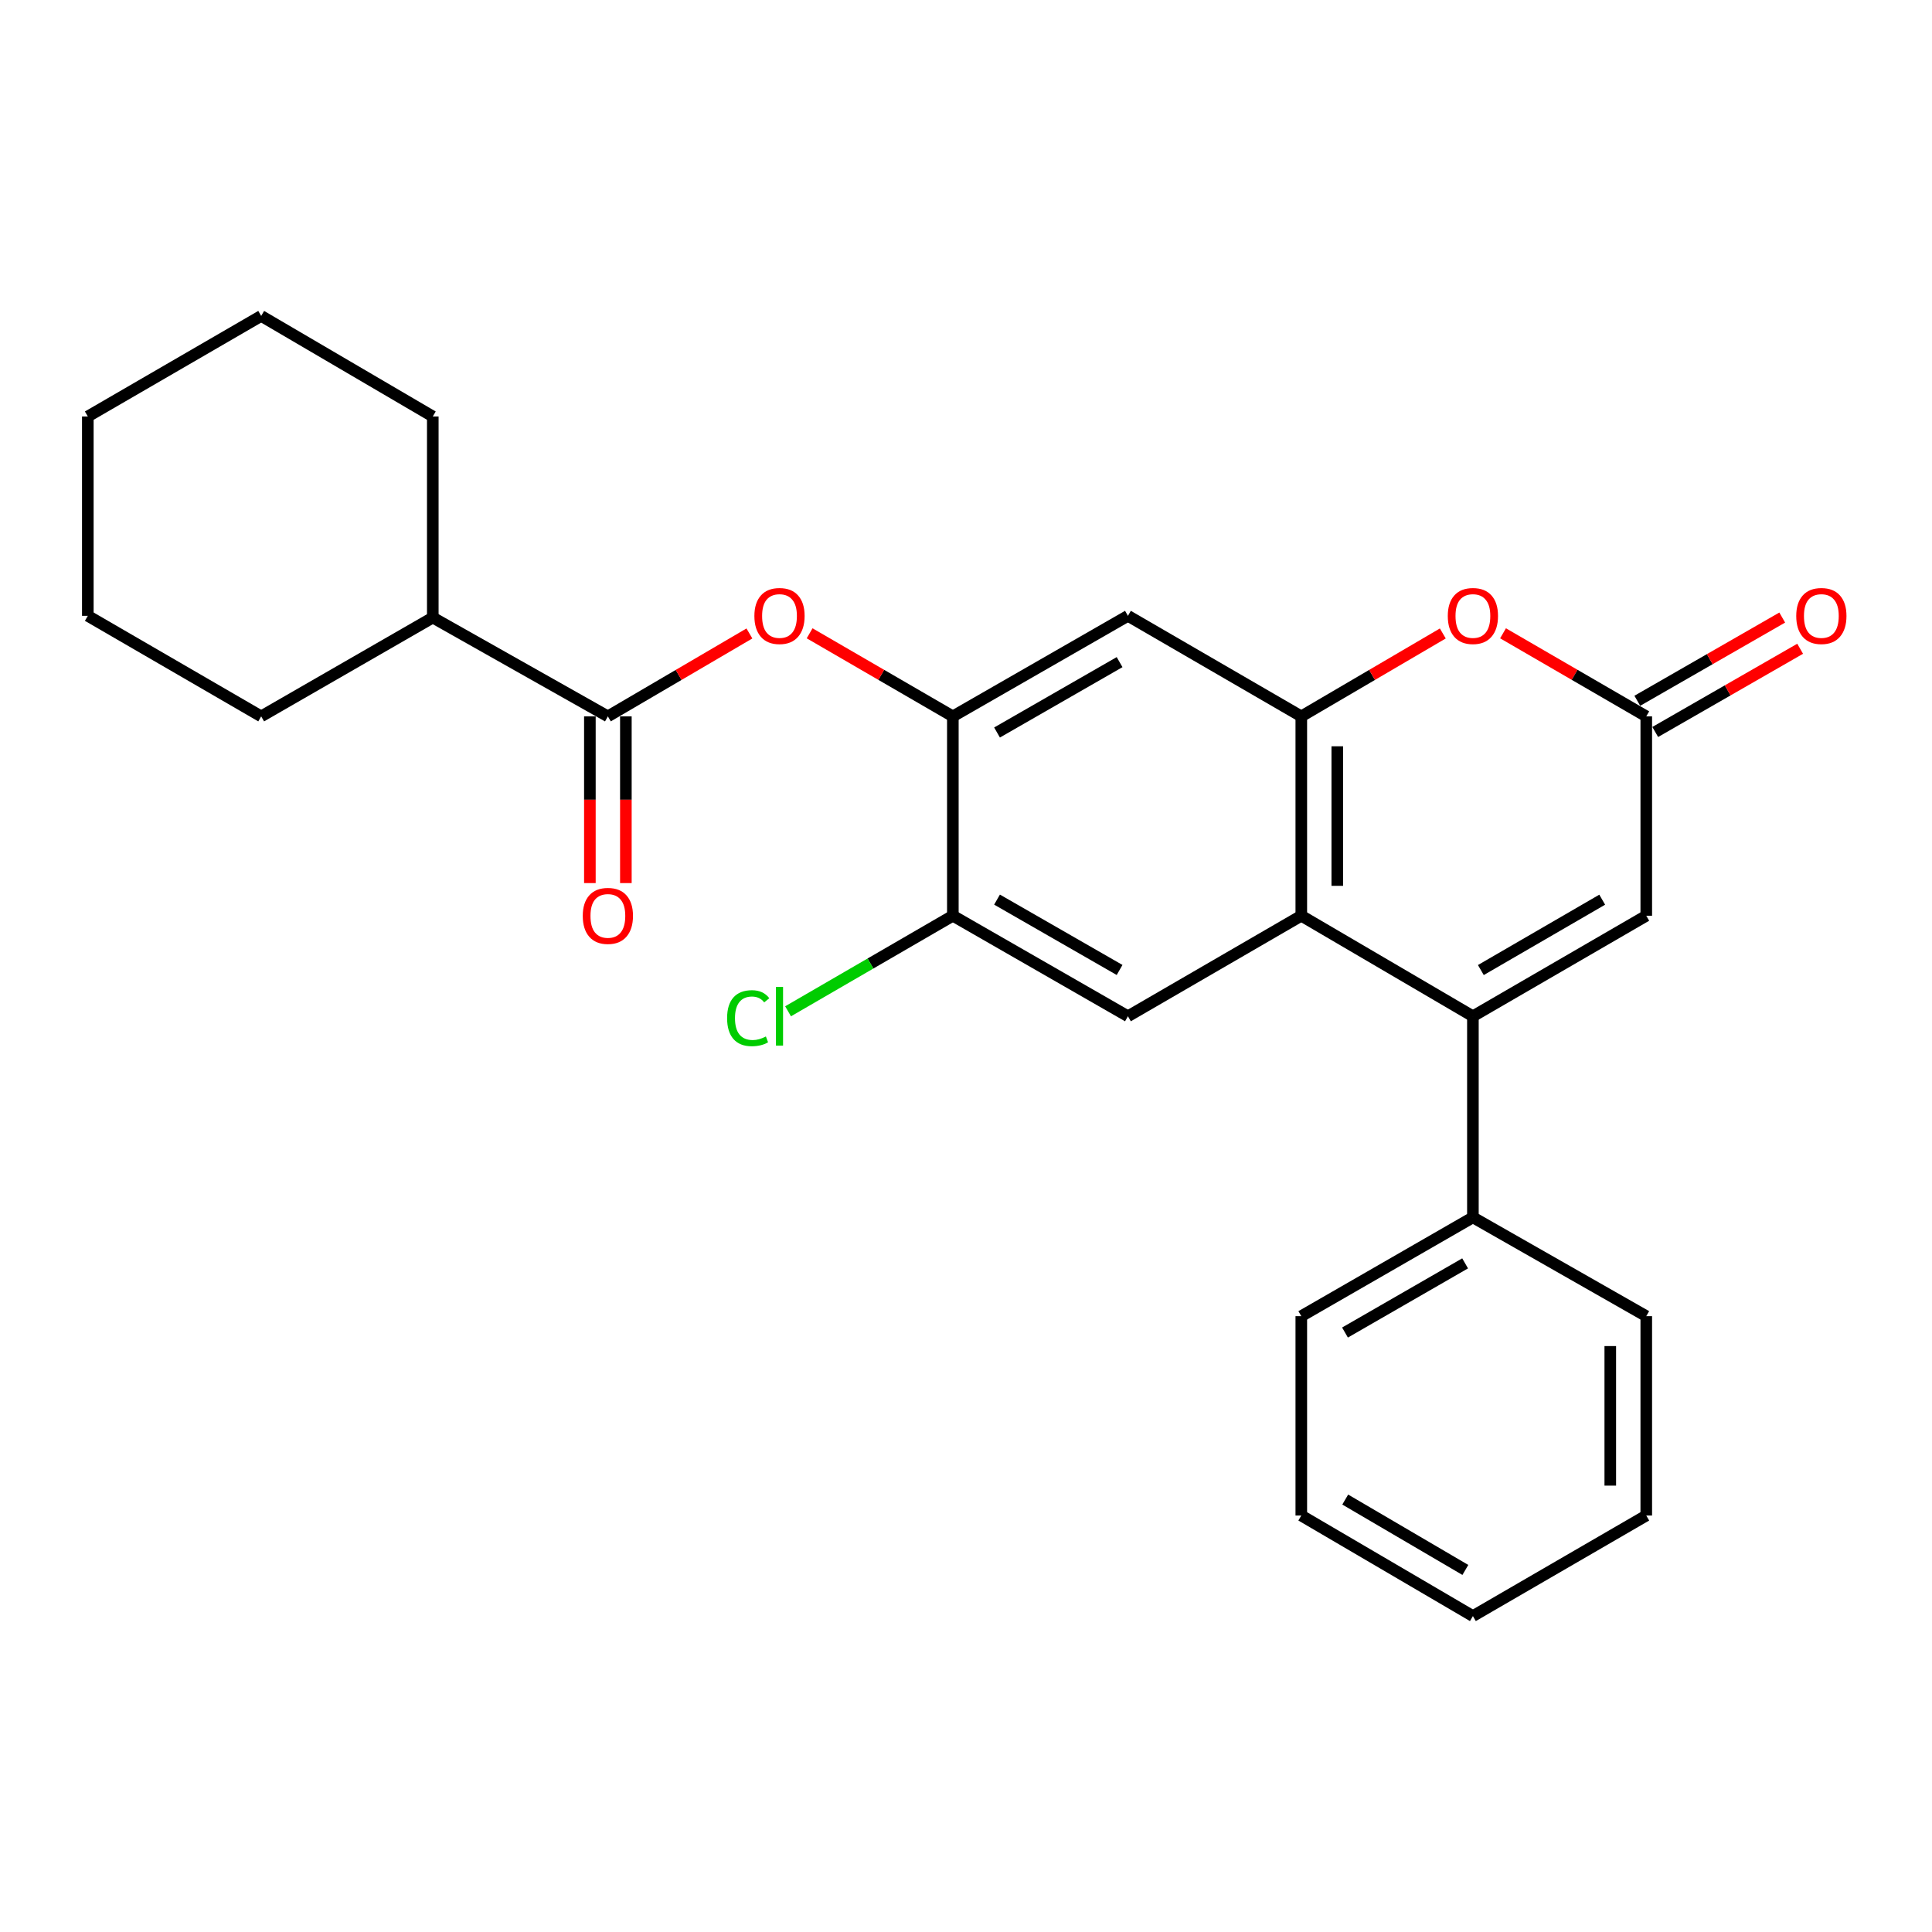 <?xml version='1.0' encoding='iso-8859-1'?>
<svg version='1.1' baseProfile='full'
              xmlns='http://www.w3.org/2000/svg'
                      xmlns:rdkit='http://www.rdkit.org/xml'
                      xmlns:xlink='http://www.w3.org/1999/xlink'
                  xml:space='preserve'
width='1000px' height='1000px' viewBox='0 0 1000 1000'>
<!-- END OF HEADER -->
<rect style='opacity:1.0;fill:#FFFFFF;stroke:none' width='1000' height='1000' x='0' y='0'> </rect>
<path class='bond-0' d='M 762.372,526.017 L 673.549,473.983' style='fill:none;fill-rule:evenodd;stroke:#000000;stroke-width:6px;stroke-linecap:butt;stroke-linejoin:miter;stroke-opacity:1' />
<path class='bond-1' d='M 762.372,526.017 L 852.106,473.983' style='fill:none;fill-rule:evenodd;stroke:#000000;stroke-width:6px;stroke-linecap:butt;stroke-linejoin:miter;stroke-opacity:1' />
<path class='bond-1' d='M 766.488,502.097 L 829.301,465.674' style='fill:none;fill-rule:evenodd;stroke:#000000;stroke-width:6px;stroke-linecap:butt;stroke-linejoin:miter;stroke-opacity:1' />
<path class='bond-2' d='M 762.372,526.017 L 762.372,630.104' style='fill:none;fill-rule:evenodd;stroke:#000000;stroke-width:6px;stroke-linecap:butt;stroke-linejoin:miter;stroke-opacity:1' />
<path class='bond-3' d='M 673.549,473.983 L 673.549,370.796' style='fill:none;fill-rule:evenodd;stroke:#000000;stroke-width:6px;stroke-linecap:butt;stroke-linejoin:miter;stroke-opacity:1' />
<path class='bond-3' d='M 692.177,458.505 L 692.177,386.274' style='fill:none;fill-rule:evenodd;stroke:#000000;stroke-width:6px;stroke-linecap:butt;stroke-linejoin:miter;stroke-opacity:1' />
<path class='bond-4' d='M 673.549,473.983 L 583.815,526.017' style='fill:none;fill-rule:evenodd;stroke:#000000;stroke-width:6px;stroke-linecap:butt;stroke-linejoin:miter;stroke-opacity:1' />
<path class='bond-5' d='M 673.549,370.796 L 583.815,318.753' style='fill:none;fill-rule:evenodd;stroke:#000000;stroke-width:6px;stroke-linecap:butt;stroke-linejoin:miter;stroke-opacity:1' />
<path class='bond-6' d='M 673.549,370.796 L 710.174,349.337' style='fill:none;fill-rule:evenodd;stroke:#000000;stroke-width:6px;stroke-linecap:butt;stroke-linejoin:miter;stroke-opacity:1' />
<path class='bond-6' d='M 710.174,349.337 L 746.798,327.878' style='fill:none;fill-rule:evenodd;stroke:#FF0000;stroke-width:6px;stroke-linecap:butt;stroke-linejoin:miter;stroke-opacity:1' />
<path class='bond-7' d='M 777.965,327.796 L 815.035,349.296' style='fill:none;fill-rule:evenodd;stroke:#FF0000;stroke-width:6px;stroke-linecap:butt;stroke-linejoin:miter;stroke-opacity:1' />
<path class='bond-7' d='M 815.035,349.296 L 852.106,370.796' style='fill:none;fill-rule:evenodd;stroke:#000000;stroke-width:6px;stroke-linecap:butt;stroke-linejoin:miter;stroke-opacity:1' />
<path class='bond-8' d='M 852.106,370.796 L 852.106,473.983' style='fill:none;fill-rule:evenodd;stroke:#000000;stroke-width:6px;stroke-linecap:butt;stroke-linejoin:miter;stroke-opacity:1' />
<path class='bond-9' d='M 856.744,378.873 L 894.249,357.334' style='fill:none;fill-rule:evenodd;stroke:#000000;stroke-width:6px;stroke-linecap:butt;stroke-linejoin:miter;stroke-opacity:1' />
<path class='bond-9' d='M 894.249,357.334 L 931.755,335.795' style='fill:none;fill-rule:evenodd;stroke:#FF0000;stroke-width:6px;stroke-linecap:butt;stroke-linejoin:miter;stroke-opacity:1' />
<path class='bond-9' d='M 847.467,362.72 L 884.973,341.181' style='fill:none;fill-rule:evenodd;stroke:#000000;stroke-width:6px;stroke-linecap:butt;stroke-linejoin:miter;stroke-opacity:1' />
<path class='bond-9' d='M 884.973,341.181 L 922.478,319.642' style='fill:none;fill-rule:evenodd;stroke:#FF0000;stroke-width:6px;stroke-linecap:butt;stroke-linejoin:miter;stroke-opacity:1' />
<path class='bond-10' d='M 493.192,370.796 L 493.192,473.983' style='fill:none;fill-rule:evenodd;stroke:#000000;stroke-width:6px;stroke-linecap:butt;stroke-linejoin:miter;stroke-opacity:1' />
<path class='bond-11' d='M 493.192,370.796 L 456.126,349.297' style='fill:none;fill-rule:evenodd;stroke:#000000;stroke-width:6px;stroke-linecap:butt;stroke-linejoin:miter;stroke-opacity:1' />
<path class='bond-11' d='M 456.126,349.297 L 419.061,327.797' style='fill:none;fill-rule:evenodd;stroke:#FF0000;stroke-width:6px;stroke-linecap:butt;stroke-linejoin:miter;stroke-opacity:1' />
<path class='bond-12' d='M 493.192,370.796 L 583.815,318.753' style='fill:none;fill-rule:evenodd;stroke:#000000;stroke-width:6px;stroke-linecap:butt;stroke-linejoin:miter;stroke-opacity:1' />
<path class='bond-12' d='M 516.062,379.143 L 579.498,342.713' style='fill:none;fill-rule:evenodd;stroke:#000000;stroke-width:6px;stroke-linecap:butt;stroke-linejoin:miter;stroke-opacity:1' />
<path class='bond-13' d='M 314.635,370.796 L 351.265,349.337' style='fill:none;fill-rule:evenodd;stroke:#000000;stroke-width:6px;stroke-linecap:butt;stroke-linejoin:miter;stroke-opacity:1' />
<path class='bond-13' d='M 351.265,349.337 L 387.894,327.877' style='fill:none;fill-rule:evenodd;stroke:#FF0000;stroke-width:6px;stroke-linecap:butt;stroke-linejoin:miter;stroke-opacity:1' />
<path class='bond-14' d='M 305.321,370.796 L 305.321,413.94' style='fill:none;fill-rule:evenodd;stroke:#000000;stroke-width:6px;stroke-linecap:butt;stroke-linejoin:miter;stroke-opacity:1' />
<path class='bond-14' d='M 305.321,413.94 L 305.321,457.084' style='fill:none;fill-rule:evenodd;stroke:#FF0000;stroke-width:6px;stroke-linecap:butt;stroke-linejoin:miter;stroke-opacity:1' />
<path class='bond-14' d='M 323.949,370.796 L 323.949,413.94' style='fill:none;fill-rule:evenodd;stroke:#000000;stroke-width:6px;stroke-linecap:butt;stroke-linejoin:miter;stroke-opacity:1' />
<path class='bond-14' d='M 323.949,413.94 L 323.949,457.084' style='fill:none;fill-rule:evenodd;stroke:#FF0000;stroke-width:6px;stroke-linecap:butt;stroke-linejoin:miter;stroke-opacity:1' />
<path class='bond-15' d='M 314.635,370.796 L 224.011,319.653' style='fill:none;fill-rule:evenodd;stroke:#000000;stroke-width:6px;stroke-linecap:butt;stroke-linejoin:miter;stroke-opacity:1' />
<path class='bond-16' d='M 583.815,526.017 L 493.192,473.983' style='fill:none;fill-rule:evenodd;stroke:#000000;stroke-width:6px;stroke-linecap:butt;stroke-linejoin:miter;stroke-opacity:1' />
<path class='bond-16' d='M 579.497,502.057 L 516.06,465.634' style='fill:none;fill-rule:evenodd;stroke:#000000;stroke-width:6px;stroke-linecap:butt;stroke-linejoin:miter;stroke-opacity:1' />
<path class='bond-17' d='M 493.192,473.983 L 450.546,498.715' style='fill:none;fill-rule:evenodd;stroke:#000000;stroke-width:6px;stroke-linecap:butt;stroke-linejoin:miter;stroke-opacity:1' />
<path class='bond-17' d='M 450.546,498.715 L 407.901,523.446' style='fill:none;fill-rule:evenodd;stroke:#00CC00;stroke-width:6px;stroke-linecap:butt;stroke-linejoin:miter;stroke-opacity:1' />
<path class='bond-18' d='M 762.372,630.104 L 673.549,681.247' style='fill:none;fill-rule:evenodd;stroke:#000000;stroke-width:6px;stroke-linecap:butt;stroke-linejoin:miter;stroke-opacity:1' />
<path class='bond-18' d='M 758.343,653.918 L 696.167,689.719' style='fill:none;fill-rule:evenodd;stroke:#000000;stroke-width:6px;stroke-linecap:butt;stroke-linejoin:miter;stroke-opacity:1' />
<path class='bond-19' d='M 762.372,630.104 L 852.106,681.247' style='fill:none;fill-rule:evenodd;stroke:#000000;stroke-width:6px;stroke-linecap:butt;stroke-linejoin:miter;stroke-opacity:1' />
<path class='bond-20' d='M 224.011,319.653 L 224.011,215.566' style='fill:none;fill-rule:evenodd;stroke:#000000;stroke-width:6px;stroke-linecap:butt;stroke-linejoin:miter;stroke-opacity:1' />
<path class='bond-21' d='M 224.011,319.653 L 135.188,370.796' style='fill:none;fill-rule:evenodd;stroke:#000000;stroke-width:6px;stroke-linecap:butt;stroke-linejoin:miter;stroke-opacity:1' />
<path class='bond-22' d='M 673.549,681.247 L 673.549,784.434' style='fill:none;fill-rule:evenodd;stroke:#000000;stroke-width:6px;stroke-linecap:butt;stroke-linejoin:miter;stroke-opacity:1' />
<path class='bond-23' d='M 852.106,681.247 L 852.106,784.434' style='fill:none;fill-rule:evenodd;stroke:#000000;stroke-width:6px;stroke-linecap:butt;stroke-linejoin:miter;stroke-opacity:1' />
<path class='bond-23' d='M 833.478,696.725 L 833.478,768.956' style='fill:none;fill-rule:evenodd;stroke:#000000;stroke-width:6px;stroke-linecap:butt;stroke-linejoin:miter;stroke-opacity:1' />
<path class='bond-24' d='M 224.011,215.566 L 135.188,163.522' style='fill:none;fill-rule:evenodd;stroke:#000000;stroke-width:6px;stroke-linecap:butt;stroke-linejoin:miter;stroke-opacity:1' />
<path class='bond-25' d='M 135.188,370.796 L 45.455,318.753' style='fill:none;fill-rule:evenodd;stroke:#000000;stroke-width:6px;stroke-linecap:butt;stroke-linejoin:miter;stroke-opacity:1' />
<path class='bond-26' d='M 852.106,784.434 L 762.372,836.478' style='fill:none;fill-rule:evenodd;stroke:#000000;stroke-width:6px;stroke-linecap:butt;stroke-linejoin:miter;stroke-opacity:1' />
<path class='bond-27' d='M 673.549,784.434 L 762.372,836.478' style='fill:none;fill-rule:evenodd;stroke:#000000;stroke-width:6px;stroke-linecap:butt;stroke-linejoin:miter;stroke-opacity:1' />
<path class='bond-27' d='M 696.289,776.169 L 758.465,812.599' style='fill:none;fill-rule:evenodd;stroke:#000000;stroke-width:6px;stroke-linecap:butt;stroke-linejoin:miter;stroke-opacity:1' />
<path class='bond-28' d='M 45.455,318.753 L 45.455,215.566' style='fill:none;fill-rule:evenodd;stroke:#000000;stroke-width:6px;stroke-linecap:butt;stroke-linejoin:miter;stroke-opacity:1' />
<path class='bond-29' d='M 135.188,163.522 L 45.455,215.566' style='fill:none;fill-rule:evenodd;stroke:#000000;stroke-width:6px;stroke-linecap:butt;stroke-linejoin:miter;stroke-opacity:1' />
<path  class='atom-3' d='M 749.372 318.833
Q 749.372 312.033, 752.732 308.233
Q 756.092 304.433, 762.372 304.433
Q 768.652 304.433, 772.012 308.233
Q 775.372 312.033, 775.372 318.833
Q 775.372 325.713, 771.972 329.633
Q 768.572 333.513, 762.372 333.513
Q 756.132 333.513, 752.732 329.633
Q 749.372 325.753, 749.372 318.833
M 762.372 330.313
Q 766.692 330.313, 769.012 327.433
Q 771.372 324.513, 771.372 318.833
Q 771.372 313.273, 769.012 310.473
Q 766.692 307.633, 762.372 307.633
Q 758.052 307.633, 755.692 310.433
Q 753.372 313.233, 753.372 318.833
Q 753.372 324.553, 755.692 327.433
Q 758.052 330.313, 762.372 330.313
' fill='#FF0000'/>
<path  class='atom-10' d='M 390.468 318.833
Q 390.468 312.033, 393.828 308.233
Q 397.188 304.433, 403.468 304.433
Q 409.748 304.433, 413.108 308.233
Q 416.468 312.033, 416.468 318.833
Q 416.468 325.713, 413.068 329.633
Q 409.668 333.513, 403.468 333.513
Q 397.228 333.513, 393.828 329.633
Q 390.468 325.753, 390.468 318.833
M 403.468 330.313
Q 407.788 330.313, 410.108 327.433
Q 412.468 324.513, 412.468 318.833
Q 412.468 313.273, 410.108 310.473
Q 407.788 307.633, 403.468 307.633
Q 399.148 307.633, 396.788 310.433
Q 394.468 313.233, 394.468 318.833
Q 394.468 324.553, 396.788 327.433
Q 399.148 330.313, 403.468 330.313
' fill='#FF0000'/>
<path  class='atom-13' d='M 301.635 474.063
Q 301.635 467.263, 304.995 463.463
Q 308.355 459.663, 314.635 459.663
Q 320.915 459.663, 324.275 463.463
Q 327.635 467.263, 327.635 474.063
Q 327.635 480.943, 324.235 484.863
Q 320.835 488.743, 314.635 488.743
Q 308.395 488.743, 304.995 484.863
Q 301.635 480.983, 301.635 474.063
M 314.635 485.543
Q 318.955 485.543, 321.275 482.663
Q 323.635 479.743, 323.635 474.063
Q 323.635 468.503, 321.275 465.703
Q 318.955 462.863, 314.635 462.863
Q 310.315 462.863, 307.955 465.663
Q 305.635 468.463, 305.635 474.063
Q 305.635 479.783, 307.955 482.663
Q 310.315 485.543, 314.635 485.543
' fill='#FF0000'/>
<path  class='atom-14' d='M 929.729 318.833
Q 929.729 312.033, 933.089 308.233
Q 936.449 304.433, 942.729 304.433
Q 949.009 304.433, 952.369 308.233
Q 955.729 312.033, 955.729 318.833
Q 955.729 325.713, 952.329 329.633
Q 948.929 333.513, 942.729 333.513
Q 936.489 333.513, 933.089 329.633
Q 929.729 325.753, 929.729 318.833
M 942.729 330.313
Q 947.049 330.313, 949.369 327.433
Q 951.729 324.513, 951.729 318.833
Q 951.729 313.273, 949.369 310.473
Q 947.049 307.633, 942.729 307.633
Q 938.409 307.633, 936.049 310.433
Q 933.729 313.233, 933.729 318.833
Q 933.729 324.553, 936.049 327.433
Q 938.409 330.313, 942.729 330.313
' fill='#FF0000'/>
<path  class='atom-16' d='M 376.348 526.997
Q 376.348 519.957, 379.628 516.277
Q 382.948 512.557, 389.228 512.557
Q 395.068 512.557, 398.188 516.677
L 395.548 518.837
Q 393.268 515.837, 389.228 515.837
Q 384.948 515.837, 382.668 518.717
Q 380.428 521.557, 380.428 526.997
Q 380.428 532.597, 382.748 535.477
Q 385.108 538.357, 389.668 538.357
Q 392.788 538.357, 396.428 536.477
L 397.548 539.477
Q 396.068 540.437, 393.828 540.997
Q 391.588 541.557, 389.108 541.557
Q 382.948 541.557, 379.628 537.797
Q 376.348 534.037, 376.348 526.997
' fill='#00CC00'/>
<path  class='atom-16' d='M 401.628 510.837
L 405.308 510.837
L 405.308 541.197
L 401.628 541.197
L 401.628 510.837
' fill='#00CC00'/>
</svg>
